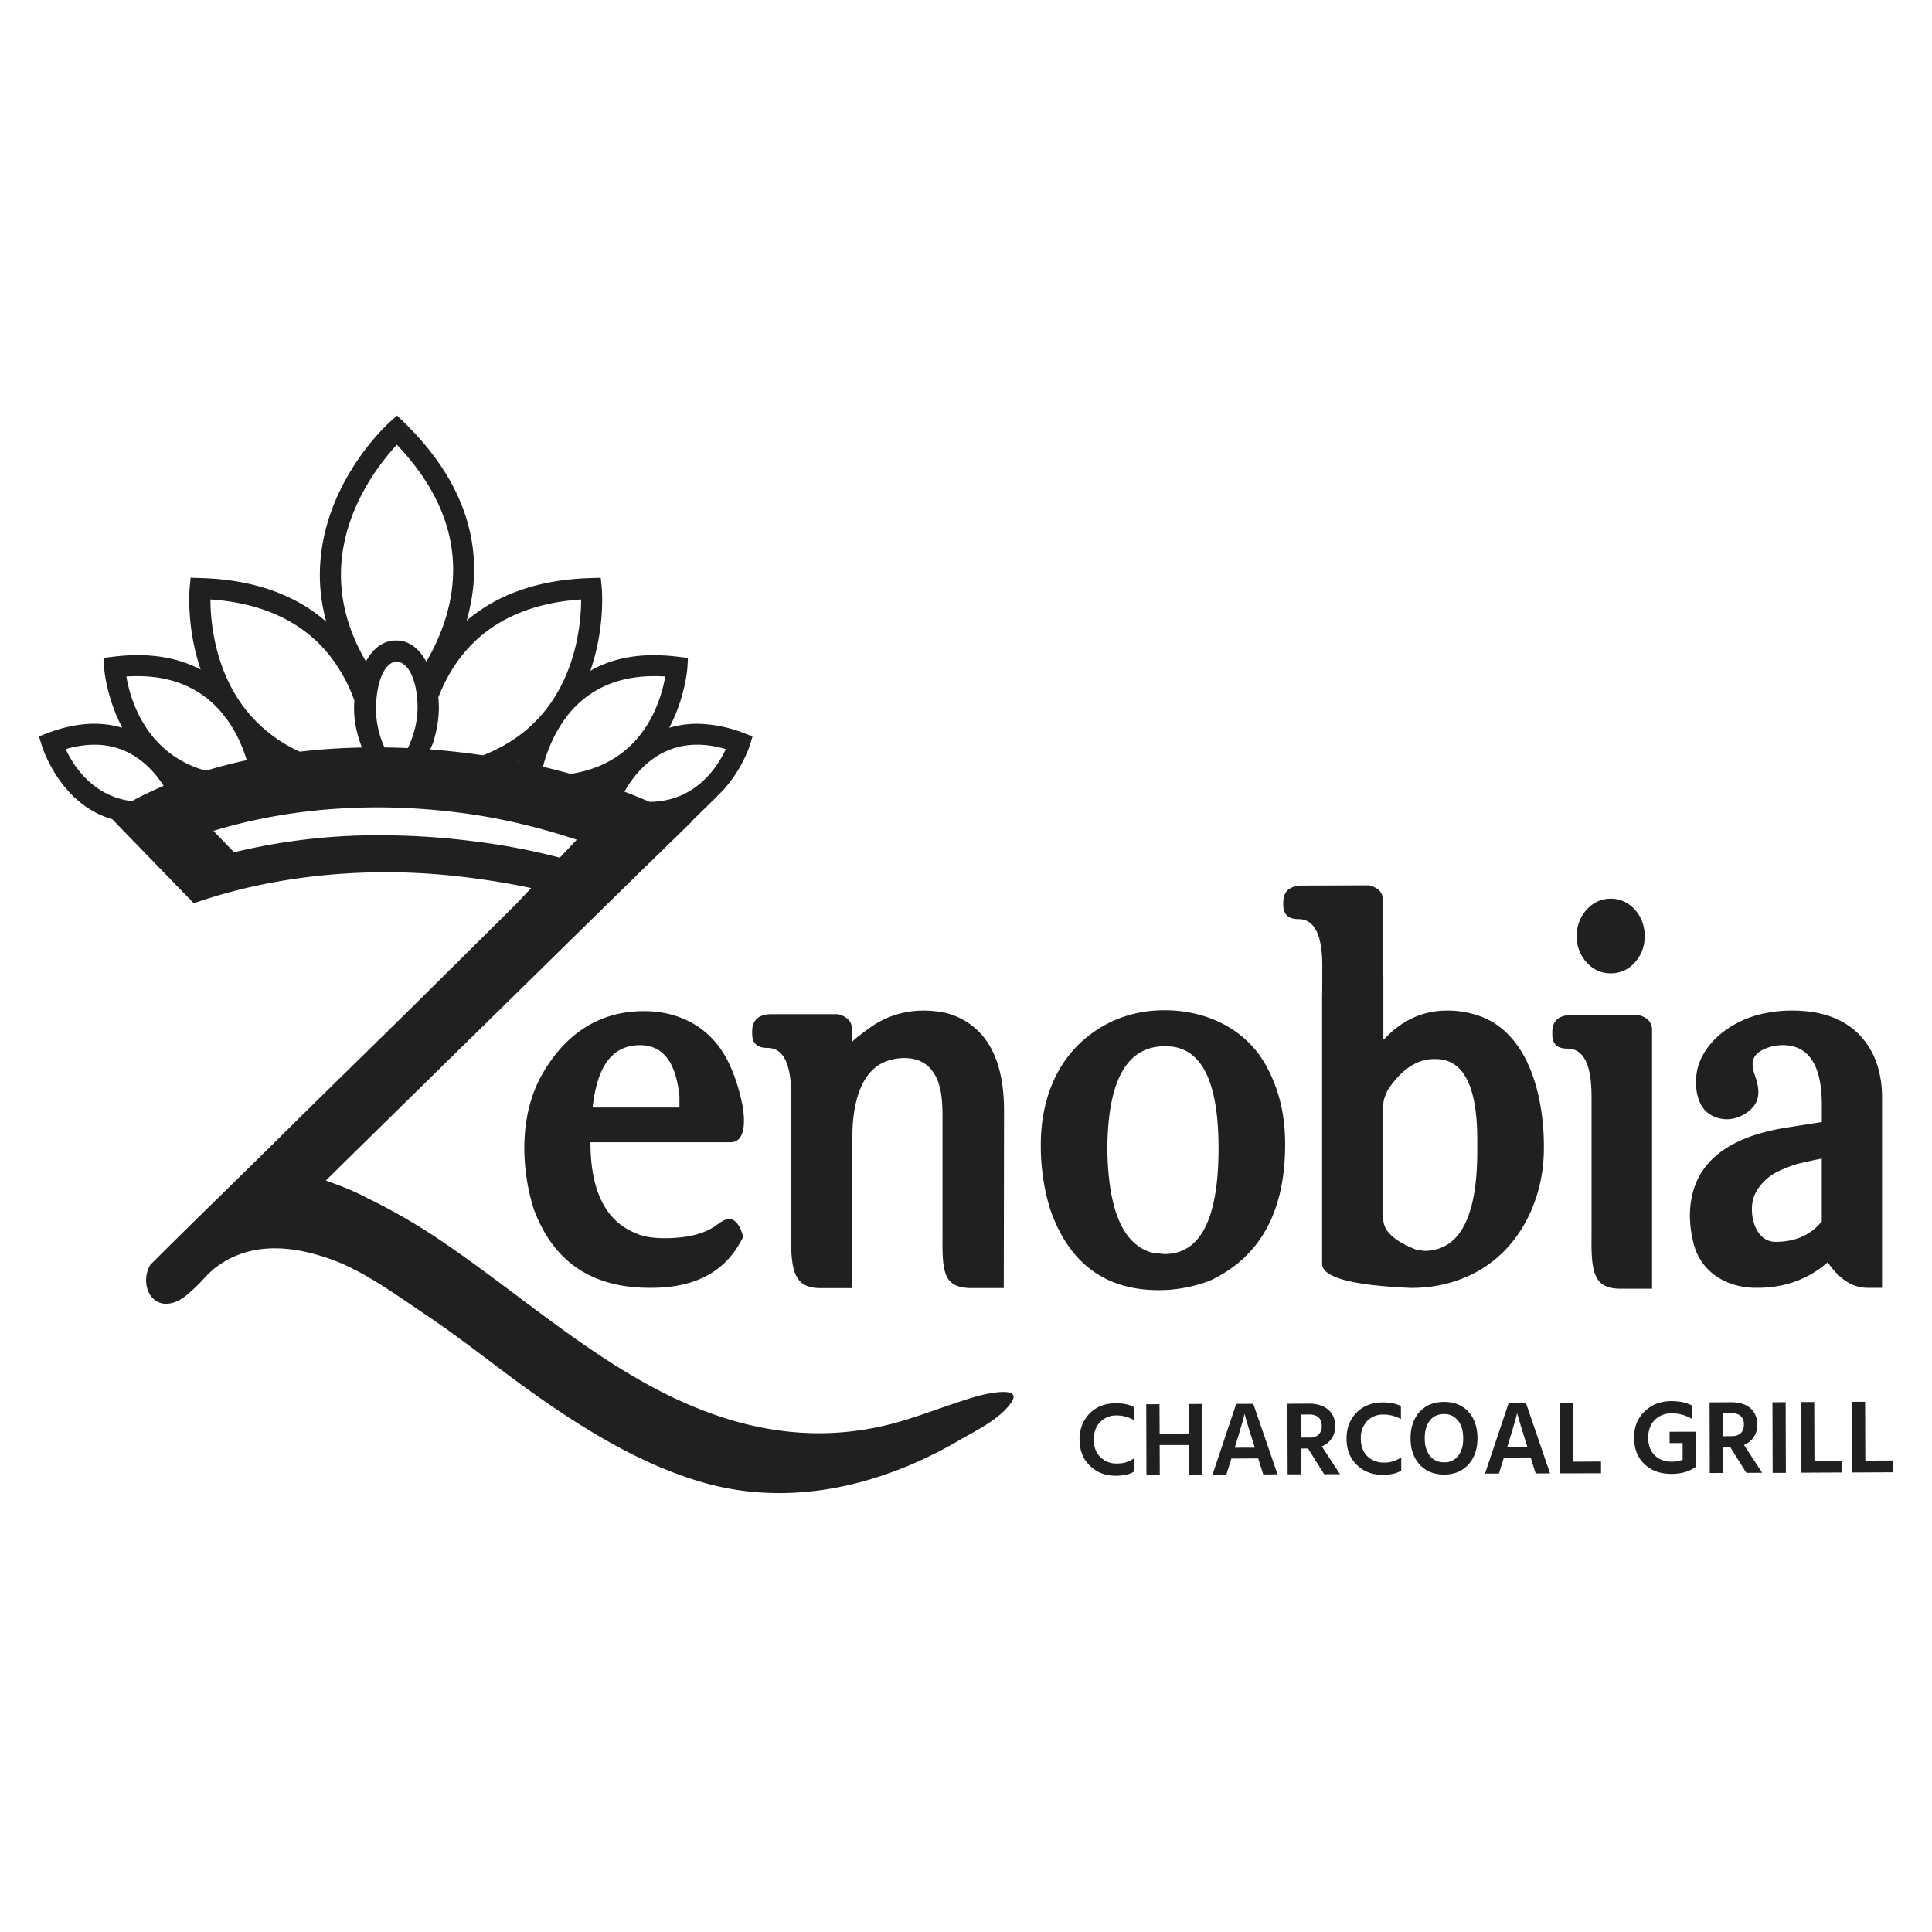 <svg xmlns="http://www.w3.org/2000/svg" xml:space="preserve" width="68" height="68"><g fill="#221f20"><path d="M58.149 36.261c0-.28-.165-.463-.495-.537h-2.321c-.465 0-.697.202-.697.596v.091c0 .335.176.498.535.498.58 0 .857.588.846 1.757v4.905c-.016 1.262.115 1.788 1.023 1.788h1.107v-9.098zM22.611 35.589c1.212-.018 2.351.503 2.982 1.707.25.479.419 1.031.529 1.554 0 0 .298 1.353-.405 1.353h-4.935c0 1.702.529 2.771 1.583 3.196.246.12.59.181 1.023.181.606 0 1.307-.085 1.816-.449.171-.121.39-.307.608-.186.195.107.29.385.346.585q-.861 1.796-3.223 1.797h-.08q-3.051-.001-4.074-2.786a7.3 7.3 0 0 1-.327-2.118c0-.918.18-1.834.643-2.635.772-1.342 1.927-2.181 3.514-2.199m-1.749 3.354v.039h3.052v-.396c-.123-1.204-.582-1.8-1.388-1.8-1.225 0-1.545 1.174-1.664 2.157M35.206 37.784c-.156-.7-.488-1.347-1.114-1.773a2.5 2.5 0 0 0-.802-.359c-.894-.188-1.785-.063-2.553.438a6 6 0 0 0-.387.278c-.057.052-.362.259-.362.327v-.461q0-.416-.498-.539h-2.321c-.465 0-.695.209-.695.601v.09q0 .498.534.497.867 0 .837 1.762v4.905c-.011 1.26.161 1.787 1.032 1.787H30v-5.313c0-.916.183-2.274 1.171-2.662.416-.163.989-.186 1.368.069.667.455.634 1.412.634 2.119v3.999c-.011 1.26.055 1.787 1.033 1.787h1.124l.009-6.236c0-.432-.034-.883-.133-1.316M40.993 35.557c1.451 0 2.843.638 3.563 1.939.486.873.677 1.789.677 2.786q-.002 3.577-2.678 4.807c-.575.21-1.165.32-1.769.32q-2.843 0-3.828-2.861a7.6 7.6 0 0 1-.325-2.267c0-1.443.479-2.864 1.639-3.791.791-.633 1.709-.933 2.721-.933m-2.017 4.946q.056 3.158 1.565 3.584l.409.05h.043q1.894.001 1.896-3.724-.001-3.59-1.856-3.588h-.039q-2.018.002-2.018 3.678M54.253 39.129c-.199-1.371-.771-2.781-2.039-3.315a3.3 3.3 0 0 0-1.197-.245h-.081q-1.269 0-2.197.987h-.049v-2.165s-.007.001-.01.004v-2.696q-.002-.42-.501-.538l-2.316.008q-.696 0-.696.591v.091q0 .5.533.499c.577 0 .86.587.84 1.759 0 0 0 .904-.006.906v9.465q.002.72 3.133.851 1.18 0 2.162-.49c1.586-.786 2.439-2.483 2.506-4.191a8.6 8.6 0 0 0-.082-1.521m-2.258 1.383c0 2.346-.628 3.515-1.875 3.515l-.289-.048c-.761-.298-1.144-.66-1.144-1.078v-4.005c0-.156.058-.334.165-.541q.714-1.078 1.631-1.08h.046c.976 0 1.466.944 1.466 2.841zM57.888 32.95q0 .538-.346.924a1.1 1.1 0 0 1-.849.384q-.498.002-.848-.384a1.32 1.32 0 0 1-.349-.924q-.001-.55.349-.934.349-.384.848-.385c.334 0 .612.129.849.385.229.255.346.569.346.934M66.24 45.327h-.506q-.788.001-1.404-.899-1.03.901-2.49.899h-.033c-1.029 0-1.946-.546-2.201-1.571a4.1 4.1 0 0 1-.127-.947q0-2.545 3.305-3.106l1.339-.211v-.599c0-1.404-.458-2.108-1.385-2.108-.278 0-.65.096-.864.274-.29.241-.184.576-.076.884.099.309.154.65-.034.937-.199.303-.622.514-.979.514-.294 0-.604-.116-.796-.34-.335-.389-.357-1.098-.207-1.561.317-.972 1.333-1.623 2.29-1.82.319-.069.666-.105.993-.105q2.143 0 2.896 1.618c.188.434.281.909.281 1.439v6.703h-.002zm-4.578-2.746c.005.536.271 1.128.83 1.128.701 0 1.241-.242 1.629-.719v-2.208c0-.014-.813.17-.891.192-.236.08-.479.168-.706.286-.319.163-.644.484-.777.825-.059.14-.087.316-.085.496"></path><path d="M34.236 49.187c-.753.232-1.493.513-2.245.753-3.167 1.015-6.125.426-8.982-1.095-2.622-1.397-4.879-3.393-7.322-5.063a21 21 0 0 0-2.774-1.621c-.568-.312-1.418-.599-1.445-.607-.011 0 7.288-7.163 11.264-11.064l.002.001 1.604-1.564a.01.01 0 0 0-.01-.005l.916-.896h-.007c.834-.778 1.143-1.761 1.15-1.78l.1-.327-.325-.124a4.7 4.7 0 0 0-1.632-.321c-.358.001-.68.056-.976.142.567-1.071.638-2.094.64-2.115l.019-.345-.341-.04a7 7 0 0 0-.857-.056c-.936 0-1.659.218-2.238.549.525-1.506.41-2.85.402-2.93l-.035-.343-.343.01c-1.805.049-3.274.554-4.377 1.5.154-.54.256-1.124.263-1.742.017-1.867-.812-3.629-2.463-5.237l-.248-.241-.257.23c-.095.085-2.335 2.119-2.456 5.132a6.1 6.1 0 0 0 .221 1.895c-1.11-.971-2.596-1.487-4.427-1.538l-.349-.01-.031.343c-.008.081-.122 1.393.385 2.887-.594-.31-1.32-.507-2.22-.507-.274 0-.563.02-.856.056l-.343.04.021.346c.001.022.074 1.045.641 2.115a3.5 3.5 0 0 0-.975-.142c-.515 0-1.066.107-1.634.321l-.324.123.1.328c.008.023.627 2.058 2.478 2.588l2.871 2.96c1.967-.693 4.277-1.084 6.672-1.092 1.003-.005 2.022.06 3.029.191.779.1 1.485.217 2.174.365-.294.314-.502.532-.527.56q-1.595 1.581-3.189 3.162c-1.91 1.891-3.124 3.058-5.033 4.951-1.545 1.532-3.121 3.052-4.654 4.584-.232.381-.185.885.068 1.161a.65.65 0 0 0 .591.205c.291-.034.556-.225.782-.439a5 5 0 0 0 .47-.471c.095-.103.194-.194.292-.283 1.236-1.007 2.771-.872 4.219-.341 1.127.416 2.264 1.256 3.258 1.92 1.092.73 2.12 1.543 3.175 2.323 2.005 1.474 4.319 2.973 6.749 3.631 3.042.823 6.183.039 8.846-1.516.598-.346 1.475-.766 1.865-1.363.369-.569-.879-.305-1.372-.154M13.233 24.936c.012-.879.266-1.602.716-1.655.017-.003.031.001.049.004.616.134.724 1.281.695 1.762-.03.527-.182.96-.34 1.284a19 19 0 0 0-.818-.023 3.3 3.3 0 0 1-.302-1.372m5.02 1.865a.1.1 0 0 1-.022-.004q.015-.01.028-.017zm6.28-.59c.319 0 .661.051 1.013.155-.281.611-1.055 1.846-2.683 1.856a21 21 0 0 0-.885-.358c.373-.662 1.164-1.651 2.555-1.653m-1.517-2.413q.194 0 .398.011c-.149.869-.773 3.042-3.331 3.429a31 31 0 0 0-.972-.251 5.1 5.1 0 0 1 .734-1.632q.08-.1.154-.204c.597-.738 1.533-1.351 3.017-1.353m-6.54-.981c.939-1.027 2.274-1.604 3.979-1.718-.003.761-.146 2.607-1.375 4.039-.544.635-1.241 1.117-2.079 1.446q-.096-.014-.196-.028a28 28 0 0 0-1.666-.179c.062-.131.099-.218.1-.223.169-.53.248-1.088.187-1.604.231-.593.562-1.2 1.05-1.733m-4.472-2.793c.082-2.135 1.404-3.768 1.964-4.37 1.325 1.388 1.992 2.88 1.981 4.436-.008 1.249-.452 2.352-.944 3.199-.195-.35-.458-.64-.849-.726a1 1 0 0 0-.212-.02c-.503-.001-.839.329-1.064.737-.623-1.063-.917-2.154-.876-3.256m-.618 2.793a5.5 5.5 0 0 1 1.089 1.849l-.004.039c-.042.496.054 1.06.269 1.605-.75.015-1.483.064-2.188.146a5.1 5.1 0 0 1-1.77-1.318c-1.231-1.432-1.374-3.278-1.375-4.039 1.703.115 3.04.693 3.979 1.718m-6.543.981c1.483.001 2.422.615 3.016 1.353q.075.102.155.204c.336.476.544.985.67 1.401q-.746.16-1.438.371c-2.115-.588-2.663-2.513-2.798-3.318.132-.008.267-.011.395-.011m-2.531 2.568a3.7 3.7 0 0 1 1.015-.155c1.256.002 2.021.806 2.433 1.448q-.587.25-1.121.538c-1.385-.17-2.066-1.266-2.327-1.831m14.379 3.247a26 26 0 0 0-3.392-.214 21.4 21.4 0 0 0-5.061.598l-.726-.753c2.586-.791 5.646-1.057 8.874-.612 1.346.183 2.674.513 3.915.924-.195.206-.397.416-.597.631a23 23 0 0 0-3.013-.574M39.92 51.79c-.153.101-.364.148-.642.151q-.553.003-.915-.35-.361-.344-.367-.919c0-.376.119-.681.357-.924q.354-.356.915-.356.412-.002.641.136v.455a1.2 1.2 0 0 0-.618-.164.77.77 0 0 0-.568.233c-.15.151-.226.36-.226.616q.002.39.23.615a.79.79 0 0 0 .595.226.96.96 0 0 0 .598-.188zM42.315 51.899l-.471.003-.003-1.042-1.025.001.005 1.045-.47.003-.007-2.484.466-.002.006 1.037 1.022-.006-.004-1.036.472-.004zM43.164 51.899h-.486l.833-2.487h.601l.853 2.48-.502.003-.179-.564-.944.005zm.328-1.054-.032.109.704-.001-.033-.115a28 28 0 0 1-.209-.665q-.08-.273-.099-.344l-.018-.073q-.033.184-.313 1.089M45.788 51.891l-.467.002-.009-2.485.768-.004q.425 0 .67.214.243.209.243.57a.735.735 0 0 1-.47.719l.641.979-.557.002-.568-.906-.254.002zm.294-2.105-.303.002.003.81h.313q.214 0 .319-.11a.4.4 0 0 0 .107-.303q0-.192-.115-.298-.112-.101-.324-.101M49.319 51.758q-.233.15-.644.151c-.369.002-.678-.115-.917-.349q-.362-.343-.363-.921-.002-.565.351-.919.358-.357.921-.359c.274 0 .483.044.64.134l.002.453a1.23 1.23 0 0 0-.621-.16.77.77 0 0 0-.571.23.87.87 0 0 0-.221.618c0 .259.079.464.226.616a.83.83 0 0 0 .596.225 1 1 0 0 0 .602-.187zM52.002 50.62q0 .574-.318.924-.319.353-.854.355-.537 0-.86-.348-.321-.35-.323-.922-.001-.581.316-.934.32-.348.854-.352.545-.002.863.343.32.35.322.934m-1.856.007c0 .261.063.464.185.618.126.152.29.224.497.224a.59.59 0 0 0 .493-.227c.122-.154.181-.357.178-.619 0-.264-.061-.475-.183-.622a.6.6 0 0 0-.498-.23c-.212.003-.375.077-.494.23s-.179.362-.178.626M52.757 51.864l-.49.002.834-2.487.606-.001.85 2.48-.506.002-.177-.563-.942.007zm.328-1.049-.032.107.703-.004-.035-.11a56 56 0 0 1-.207-.67q-.079-.269-.101-.339l-.014-.072q-.034.182-.314 1.088M56.351 51.854l-1.437.002-.009-2.484h.468l.007 2.074.97-.006zM59.689 51.628c-.229.162-.508.247-.851.247q-.595.004-.955-.341-.366-.34-.368-.93-.002-.575.372-.928.372-.36.945-.361c.284 0 .524.051.729.158l.003.475a1.4 1.4 0 0 0-.722-.204q-.373.003-.602.239c-.153.153-.229.362-.229.619.002.261.077.47.229.618.146.151.354.227.614.226a1.1 1.1 0 0 0 .369-.067v-.588l-.458.001v-.398l.916-.002.004 1.195h-.002zM60.646 51.843l-.467.002-.007-2.485.769-.005q.423 0 .668.211.239.214.245.571a.8.8 0 0 1-.13.449.75.75 0 0 1-.343.271l.643.979-.558.003-.567-.904h-.258zm.295-2.103h-.301l.002.81.31-.002c.144 0 .252-.039.321-.108q.107-.111.106-.308a.38.38 0 0 0-.113-.293c-.077-.069-.184-.099-.325-.099M62.85 49.354l.007 2.485-.465.001-.007-2.485zM64.838 51.826l-1.438.007-.008-2.485h.464l.007 2.068.972-.005zM66.627 51.819l-1.437.007-.008-2.485.464-.003.007 2.071.973-.005z"></path></g></svg>